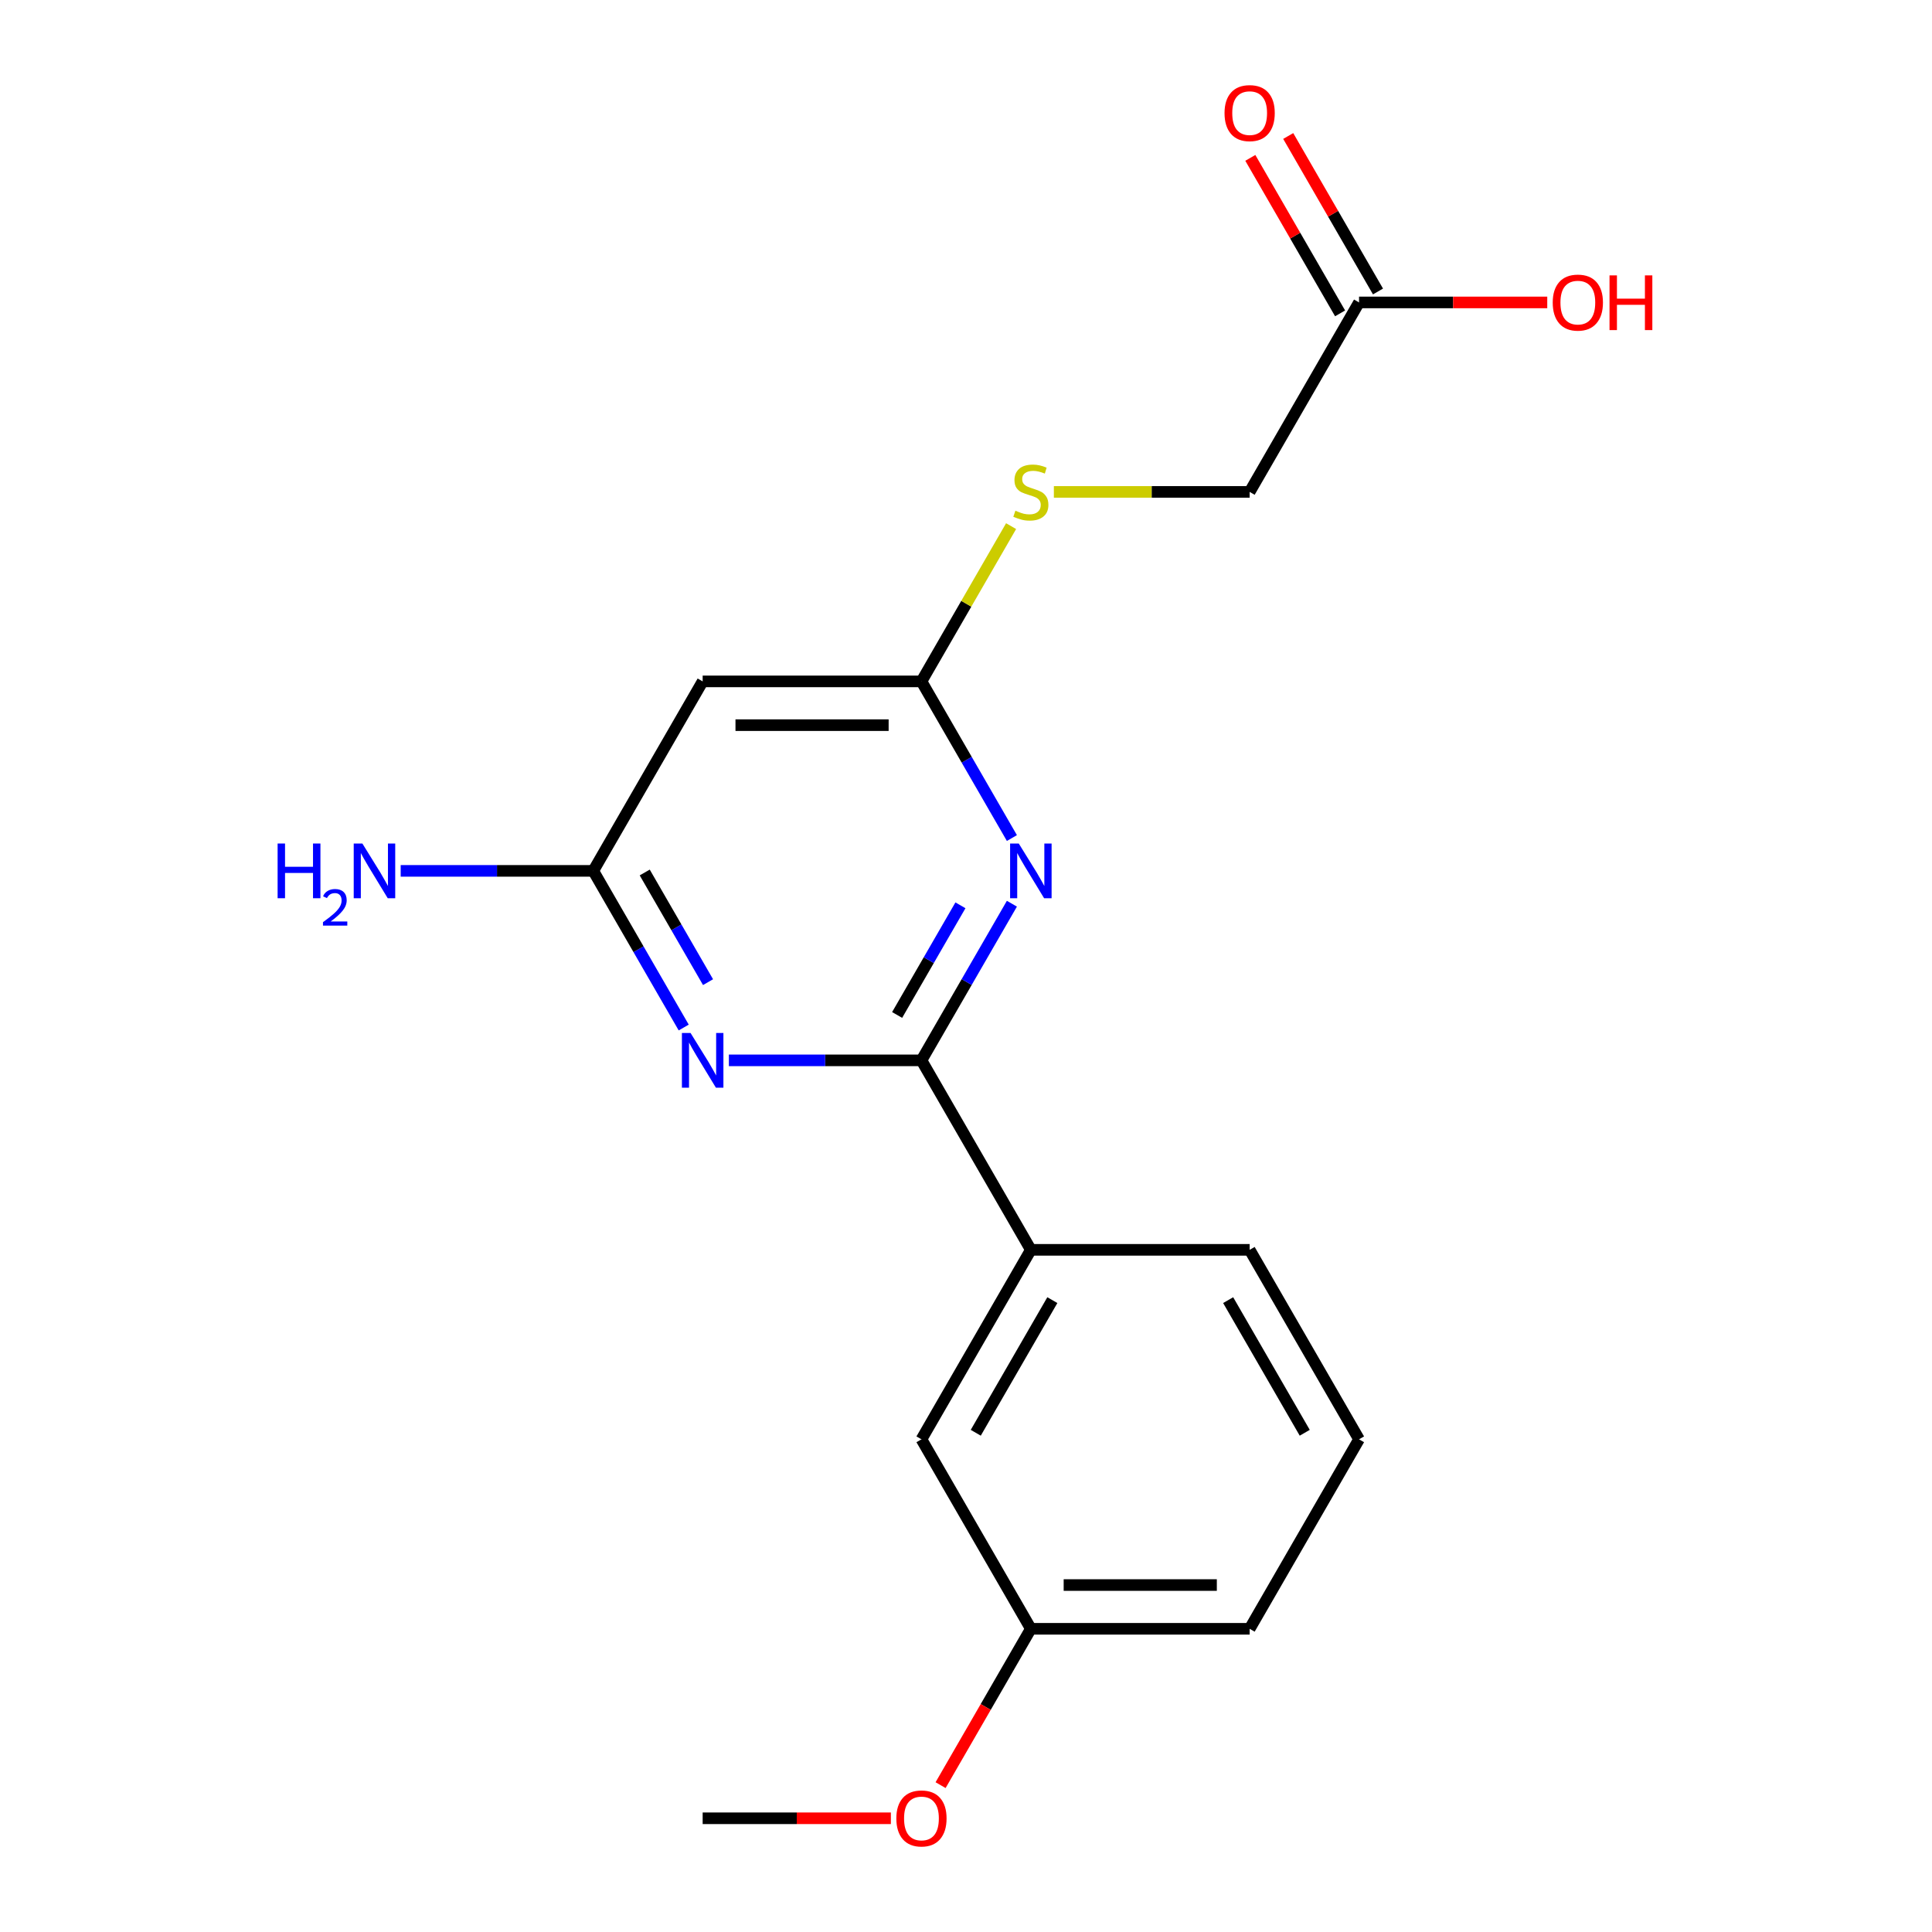 <?xml version='1.0' encoding='iso-8859-1'?>
<svg version='1.1' baseProfile='full'
              xmlns='http://www.w3.org/2000/svg'
                      xmlns:rdkit='http://www.rdkit.org/xml'
                      xmlns:xlink='http://www.w3.org/1999/xlink'
                  xml:space='preserve'
width='1000px' height='1000px' viewBox='0 0 1000 1000'>
<!-- END OF HEADER -->
<rect style='opacity:1.0;fill:#FFFFFF;stroke:none' width='1000' height='1000' x='0' y='0'> </rect>
<path class='bond-0' d='M 476.944,548.838 L 500.351,508.296' style='fill:none;fill-rule:evenodd;stroke:#000000;stroke-width:6px;stroke-linecap:butt;stroke-linejoin:miter;stroke-opacity:1' />
<path class='bond-0' d='M 500.351,508.296 L 523.758,467.754' style='fill:none;fill-rule:evenodd;stroke:#0000FF;stroke-width:6px;stroke-linecap:butt;stroke-linejoin:miter;stroke-opacity:1' />
<path class='bond-0' d='M 464.351,525.35 L 480.736,496.971' style='fill:none;fill-rule:evenodd;stroke:#000000;stroke-width:6px;stroke-linecap:butt;stroke-linejoin:miter;stroke-opacity:1' />
<path class='bond-0' d='M 480.736,496.971 L 497.121,468.592' style='fill:none;fill-rule:evenodd;stroke:#0000FF;stroke-width:6px;stroke-linecap:butt;stroke-linejoin:miter;stroke-opacity:1' />
<path class='bond-1' d='M 476.944,548.838 L 427.106,548.838' style='fill:none;fill-rule:evenodd;stroke:#000000;stroke-width:6px;stroke-linecap:butt;stroke-linejoin:miter;stroke-opacity:1' />
<path class='bond-1' d='M 427.106,548.838 L 377.268,548.838' style='fill:none;fill-rule:evenodd;stroke:#0000FF;stroke-width:6px;stroke-linecap:butt;stroke-linejoin:miter;stroke-opacity:1' />
<path class='bond-5' d='M 476.944,548.838 L 533.568,646.913' style='fill:none;fill-rule:evenodd;stroke:#000000;stroke-width:6px;stroke-linecap:butt;stroke-linejoin:miter;stroke-opacity:1' />
<path class='bond-2' d='M 523.758,433.771 L 500.351,393.229' style='fill:none;fill-rule:evenodd;stroke:#0000FF;stroke-width:6px;stroke-linecap:butt;stroke-linejoin:miter;stroke-opacity:1' />
<path class='bond-2' d='M 500.351,393.229 L 476.944,352.687' style='fill:none;fill-rule:evenodd;stroke:#000000;stroke-width:6px;stroke-linecap:butt;stroke-linejoin:miter;stroke-opacity:1' />
<path class='bond-3' d='M 353.887,531.847 L 330.48,491.305' style='fill:none;fill-rule:evenodd;stroke:#0000FF;stroke-width:6px;stroke-linecap:butt;stroke-linejoin:miter;stroke-opacity:1' />
<path class='bond-3' d='M 330.48,491.305 L 307.073,450.763' style='fill:none;fill-rule:evenodd;stroke:#000000;stroke-width:6px;stroke-linecap:butt;stroke-linejoin:miter;stroke-opacity:1' />
<path class='bond-3' d='M 366.48,508.359 L 350.095,479.98' style='fill:none;fill-rule:evenodd;stroke:#0000FF;stroke-width:6px;stroke-linecap:butt;stroke-linejoin:miter;stroke-opacity:1' />
<path class='bond-3' d='M 350.095,479.98 L 333.71,451.6' style='fill:none;fill-rule:evenodd;stroke:#000000;stroke-width:6px;stroke-linecap:butt;stroke-linejoin:miter;stroke-opacity:1' />
<path class='bond-7' d='M 476.944,352.687 L 500.143,312.505' style='fill:none;fill-rule:evenodd;stroke:#000000;stroke-width:6px;stroke-linecap:butt;stroke-linejoin:miter;stroke-opacity:1' />
<path class='bond-7' d='M 500.143,312.505 L 523.342,272.324' style='fill:none;fill-rule:evenodd;stroke:#CCCC00;stroke-width:6px;stroke-linecap:butt;stroke-linejoin:miter;stroke-opacity:1' />
<path class='bond-19' d='M 476.944,352.687 L 363.697,352.687' style='fill:none;fill-rule:evenodd;stroke:#000000;stroke-width:6px;stroke-linecap:butt;stroke-linejoin:miter;stroke-opacity:1' />
<path class='bond-19' d='M 459.957,375.337 L 380.684,375.337' style='fill:none;fill-rule:evenodd;stroke:#000000;stroke-width:6px;stroke-linecap:butt;stroke-linejoin:miter;stroke-opacity:1' />
<path class='bond-4' d='M 307.073,450.763 L 363.697,352.687' style='fill:none;fill-rule:evenodd;stroke:#000000;stroke-width:6px;stroke-linecap:butt;stroke-linejoin:miter;stroke-opacity:1' />
<path class='bond-10' d='M 307.073,450.763 L 257.235,450.763' style='fill:none;fill-rule:evenodd;stroke:#000000;stroke-width:6px;stroke-linecap:butt;stroke-linejoin:miter;stroke-opacity:1' />
<path class='bond-10' d='M 257.235,450.763 L 207.397,450.763' style='fill:none;fill-rule:evenodd;stroke:#0000FF;stroke-width:6px;stroke-linecap:butt;stroke-linejoin:miter;stroke-opacity:1' />
<path class='bond-8' d='M 533.568,646.913 L 476.944,744.988' style='fill:none;fill-rule:evenodd;stroke:#000000;stroke-width:6px;stroke-linecap:butt;stroke-linejoin:miter;stroke-opacity:1' />
<path class='bond-8' d='M 544.689,672.949 L 505.053,741.601' style='fill:none;fill-rule:evenodd;stroke:#000000;stroke-width:6px;stroke-linecap:butt;stroke-linejoin:miter;stroke-opacity:1' />
<path class='bond-15' d='M 533.568,646.913 L 646.815,646.913' style='fill:none;fill-rule:evenodd;stroke:#000000;stroke-width:6px;stroke-linecap:butt;stroke-linejoin:miter;stroke-opacity:1' />
<path class='bond-6' d='M 703.439,156.537 L 646.815,254.612' style='fill:none;fill-rule:evenodd;stroke:#000000;stroke-width:6px;stroke-linecap:butt;stroke-linejoin:miter;stroke-opacity:1' />
<path class='bond-9' d='M 713.247,150.875 L 690.013,110.633' style='fill:none;fill-rule:evenodd;stroke:#000000;stroke-width:6px;stroke-linecap:butt;stroke-linejoin:miter;stroke-opacity:1' />
<path class='bond-9' d='M 690.013,110.633 L 666.779,70.391' style='fill:none;fill-rule:evenodd;stroke:#FF0000;stroke-width:6px;stroke-linecap:butt;stroke-linejoin:miter;stroke-opacity:1' />
<path class='bond-9' d='M 693.632,162.2 L 670.398,121.958' style='fill:none;fill-rule:evenodd;stroke:#000000;stroke-width:6px;stroke-linecap:butt;stroke-linejoin:miter;stroke-opacity:1' />
<path class='bond-9' d='M 670.398,121.958 L 647.164,81.716' style='fill:none;fill-rule:evenodd;stroke:#FF0000;stroke-width:6px;stroke-linecap:butt;stroke-linejoin:miter;stroke-opacity:1' />
<path class='bond-13' d='M 703.439,156.537 L 752.147,156.537' style='fill:none;fill-rule:evenodd;stroke:#000000;stroke-width:6px;stroke-linecap:butt;stroke-linejoin:miter;stroke-opacity:1' />
<path class='bond-13' d='M 752.147,156.537 L 800.855,156.537' style='fill:none;fill-rule:evenodd;stroke:#FF0000;stroke-width:6px;stroke-linecap:butt;stroke-linejoin:miter;stroke-opacity:1' />
<path class='bond-11' d='M 545.479,254.612 L 596.147,254.612' style='fill:none;fill-rule:evenodd;stroke:#CCCC00;stroke-width:6px;stroke-linecap:butt;stroke-linejoin:miter;stroke-opacity:1' />
<path class='bond-11' d='M 596.147,254.612 L 646.815,254.612' style='fill:none;fill-rule:evenodd;stroke:#000000;stroke-width:6px;stroke-linecap:butt;stroke-linejoin:miter;stroke-opacity:1' />
<path class='bond-12' d='M 476.944,744.988 L 533.568,843.063' style='fill:none;fill-rule:evenodd;stroke:#000000;stroke-width:6px;stroke-linecap:butt;stroke-linejoin:miter;stroke-opacity:1' />
<path class='bond-14' d='M 533.568,843.063 L 510.207,883.525' style='fill:none;fill-rule:evenodd;stroke:#000000;stroke-width:6px;stroke-linecap:butt;stroke-linejoin:miter;stroke-opacity:1' />
<path class='bond-14' d='M 510.207,883.525 L 486.846,923.987' style='fill:none;fill-rule:evenodd;stroke:#FF0000;stroke-width:6px;stroke-linecap:butt;stroke-linejoin:miter;stroke-opacity:1' />
<path class='bond-20' d='M 533.568,843.063 L 646.815,843.063' style='fill:none;fill-rule:evenodd;stroke:#000000;stroke-width:6px;stroke-linecap:butt;stroke-linejoin:miter;stroke-opacity:1' />
<path class='bond-20' d='M 550.555,820.414 L 629.828,820.414' style='fill:none;fill-rule:evenodd;stroke:#000000;stroke-width:6px;stroke-linecap:butt;stroke-linejoin:miter;stroke-opacity:1' />
<path class='bond-18' d='M 461.113,941.138 L 412.405,941.138' style='fill:none;fill-rule:evenodd;stroke:#FF0000;stroke-width:6px;stroke-linecap:butt;stroke-linejoin:miter;stroke-opacity:1' />
<path class='bond-18' d='M 412.405,941.138 L 363.697,941.138' style='fill:none;fill-rule:evenodd;stroke:#000000;stroke-width:6px;stroke-linecap:butt;stroke-linejoin:miter;stroke-opacity:1' />
<path class='bond-16' d='M 646.815,646.913 L 703.439,744.988' style='fill:none;fill-rule:evenodd;stroke:#000000;stroke-width:6px;stroke-linecap:butt;stroke-linejoin:miter;stroke-opacity:1' />
<path class='bond-16' d='M 635.694,672.949 L 675.33,741.601' style='fill:none;fill-rule:evenodd;stroke:#000000;stroke-width:6px;stroke-linecap:butt;stroke-linejoin:miter;stroke-opacity:1' />
<path class='bond-17' d='M 703.439,744.988 L 646.815,843.063' style='fill:none;fill-rule:evenodd;stroke:#000000;stroke-width:6px;stroke-linecap:butt;stroke-linejoin:miter;stroke-opacity:1' />
<path  class='atom-1' d='M 527.308 436.603
L 536.588 451.603
Q 537.508 453.083, 538.988 455.763
Q 540.468 458.443, 540.548 458.603
L 540.548 436.603
L 544.308 436.603
L 544.308 464.923
L 540.428 464.923
L 530.468 448.523
Q 529.308 446.603, 528.068 444.403
Q 526.868 442.203, 526.508 441.523
L 526.508 464.923
L 522.828 464.923
L 522.828 436.603
L 527.308 436.603
' fill='#0000FF'/>
<path  class='atom-2' d='M 357.437 534.678
L 366.717 549.678
Q 367.637 551.158, 369.117 553.838
Q 370.597 556.518, 370.677 556.678
L 370.677 534.678
L 374.437 534.678
L 374.437 562.998
L 370.557 562.998
L 360.597 546.598
Q 359.437 544.678, 358.197 542.478
Q 356.997 540.278, 356.637 539.598
L 356.637 562.998
L 352.957 562.998
L 352.957 534.678
L 357.437 534.678
' fill='#0000FF'/>
<path  class='atom-8' d='M 525.568 264.332
Q 525.888 264.452, 527.208 265.012
Q 528.528 265.572, 529.968 265.932
Q 531.448 266.252, 532.888 266.252
Q 535.568 266.252, 537.128 264.972
Q 538.688 263.652, 538.688 261.372
Q 538.688 259.812, 537.888 258.852
Q 537.128 257.892, 535.928 257.372
Q 534.728 256.852, 532.728 256.252
Q 530.208 255.492, 528.688 254.772
Q 527.208 254.052, 526.128 252.532
Q 525.088 251.012, 525.088 248.452
Q 525.088 244.892, 527.488 242.692
Q 529.928 240.492, 534.728 240.492
Q 538.008 240.492, 541.728 242.052
L 540.808 245.132
Q 537.408 243.732, 534.848 243.732
Q 532.088 243.732, 530.568 244.892
Q 529.048 246.012, 529.088 247.972
Q 529.088 249.492, 529.848 250.412
Q 530.648 251.332, 531.768 251.852
Q 532.928 252.372, 534.848 252.972
Q 537.408 253.772, 538.928 254.572
Q 540.448 255.372, 541.528 257.012
Q 542.648 258.612, 542.648 261.372
Q 542.648 265.292, 540.008 267.412
Q 537.408 269.492, 533.048 269.492
Q 530.528 269.492, 528.608 268.932
Q 526.728 268.412, 524.488 267.492
L 525.568 264.332
' fill='#CCCC00'/>
<path  class='atom-10' d='M 633.815 58.542
Q 633.815 51.742, 637.175 47.942
Q 640.535 44.142, 646.815 44.142
Q 653.095 44.142, 656.455 47.942
Q 659.815 51.742, 659.815 58.542
Q 659.815 65.422, 656.415 69.342
Q 653.015 73.222, 646.815 73.222
Q 640.575 73.222, 637.175 69.342
Q 633.815 65.462, 633.815 58.542
M 646.815 70.022
Q 651.135 70.022, 653.455 67.142
Q 655.815 64.222, 655.815 58.542
Q 655.815 52.982, 653.455 50.182
Q 651.135 47.342, 646.815 47.342
Q 642.495 47.342, 640.135 50.142
Q 637.815 52.942, 637.815 58.542
Q 637.815 64.262, 640.135 67.142
Q 642.495 70.022, 646.815 70.022
' fill='#FF0000'/>
<path  class='atom-11' d='M 143.693 436.603
L 147.533 436.603
L 147.533 448.643
L 162.013 448.643
L 162.013 436.603
L 165.853 436.603
L 165.853 464.923
L 162.013 464.923
L 162.013 451.843
L 147.533 451.843
L 147.533 464.923
L 143.693 464.923
L 143.693 436.603
' fill='#0000FF'/>
<path  class='atom-11' d='M 167.226 463.929
Q 167.912 462.16, 169.549 461.183
Q 171.186 460.18, 173.456 460.18
Q 176.281 460.18, 177.865 461.711
Q 179.449 463.243, 179.449 465.962
Q 179.449 468.734, 177.39 471.321
Q 175.357 473.908, 171.133 476.971
L 179.766 476.971
L 179.766 479.083
L 167.173 479.083
L 167.173 477.314
Q 170.658 474.832, 172.717 472.984
Q 174.802 471.136, 175.806 469.473
Q 176.809 467.81, 176.809 466.094
Q 176.809 464.299, 175.911 463.295
Q 175.014 462.292, 173.456 462.292
Q 171.951 462.292, 170.948 462.899
Q 169.945 463.507, 169.232 464.853
L 167.226 463.929
' fill='#0000FF'/>
<path  class='atom-11' d='M 187.566 436.603
L 196.846 451.603
Q 197.766 453.083, 199.246 455.763
Q 200.726 458.443, 200.806 458.603
L 200.806 436.603
L 204.566 436.603
L 204.566 464.923
L 200.686 464.923
L 190.726 448.523
Q 189.566 446.603, 188.326 444.403
Q 187.126 442.203, 186.766 441.523
L 186.766 464.923
L 183.086 464.923
L 183.086 436.603
L 187.566 436.603
' fill='#0000FF'/>
<path  class='atom-14' d='M 803.686 156.617
Q 803.686 149.817, 807.046 146.017
Q 810.406 142.217, 816.686 142.217
Q 822.966 142.217, 826.326 146.017
Q 829.686 149.817, 829.686 156.617
Q 829.686 163.497, 826.286 167.417
Q 822.886 171.297, 816.686 171.297
Q 810.446 171.297, 807.046 167.417
Q 803.686 163.537, 803.686 156.617
M 816.686 168.097
Q 821.006 168.097, 823.326 165.217
Q 825.686 162.297, 825.686 156.617
Q 825.686 151.057, 823.326 148.257
Q 821.006 145.417, 816.686 145.417
Q 812.366 145.417, 810.006 148.217
Q 807.686 151.017, 807.686 156.617
Q 807.686 162.337, 810.006 165.217
Q 812.366 168.097, 816.686 168.097
' fill='#FF0000'/>
<path  class='atom-14' d='M 833.086 142.537
L 836.926 142.537
L 836.926 154.577
L 851.406 154.577
L 851.406 142.537
L 855.246 142.537
L 855.246 170.857
L 851.406 170.857
L 851.406 157.777
L 836.926 157.777
L 836.926 170.857
L 833.086 170.857
L 833.086 142.537
' fill='#FF0000'/>
<path  class='atom-15' d='M 463.944 941.218
Q 463.944 934.418, 467.304 930.618
Q 470.664 926.818, 476.944 926.818
Q 483.224 926.818, 486.584 930.618
Q 489.944 934.418, 489.944 941.218
Q 489.944 948.098, 486.544 952.018
Q 483.144 955.898, 476.944 955.898
Q 470.704 955.898, 467.304 952.018
Q 463.944 948.138, 463.944 941.218
M 476.944 952.698
Q 481.264 952.698, 483.584 949.818
Q 485.944 946.898, 485.944 941.218
Q 485.944 935.658, 483.584 932.858
Q 481.264 930.018, 476.944 930.018
Q 472.624 930.018, 470.264 932.818
Q 467.944 935.618, 467.944 941.218
Q 467.944 946.938, 470.264 949.818
Q 472.624 952.698, 476.944 952.698
' fill='#FF0000'/>
</svg>

